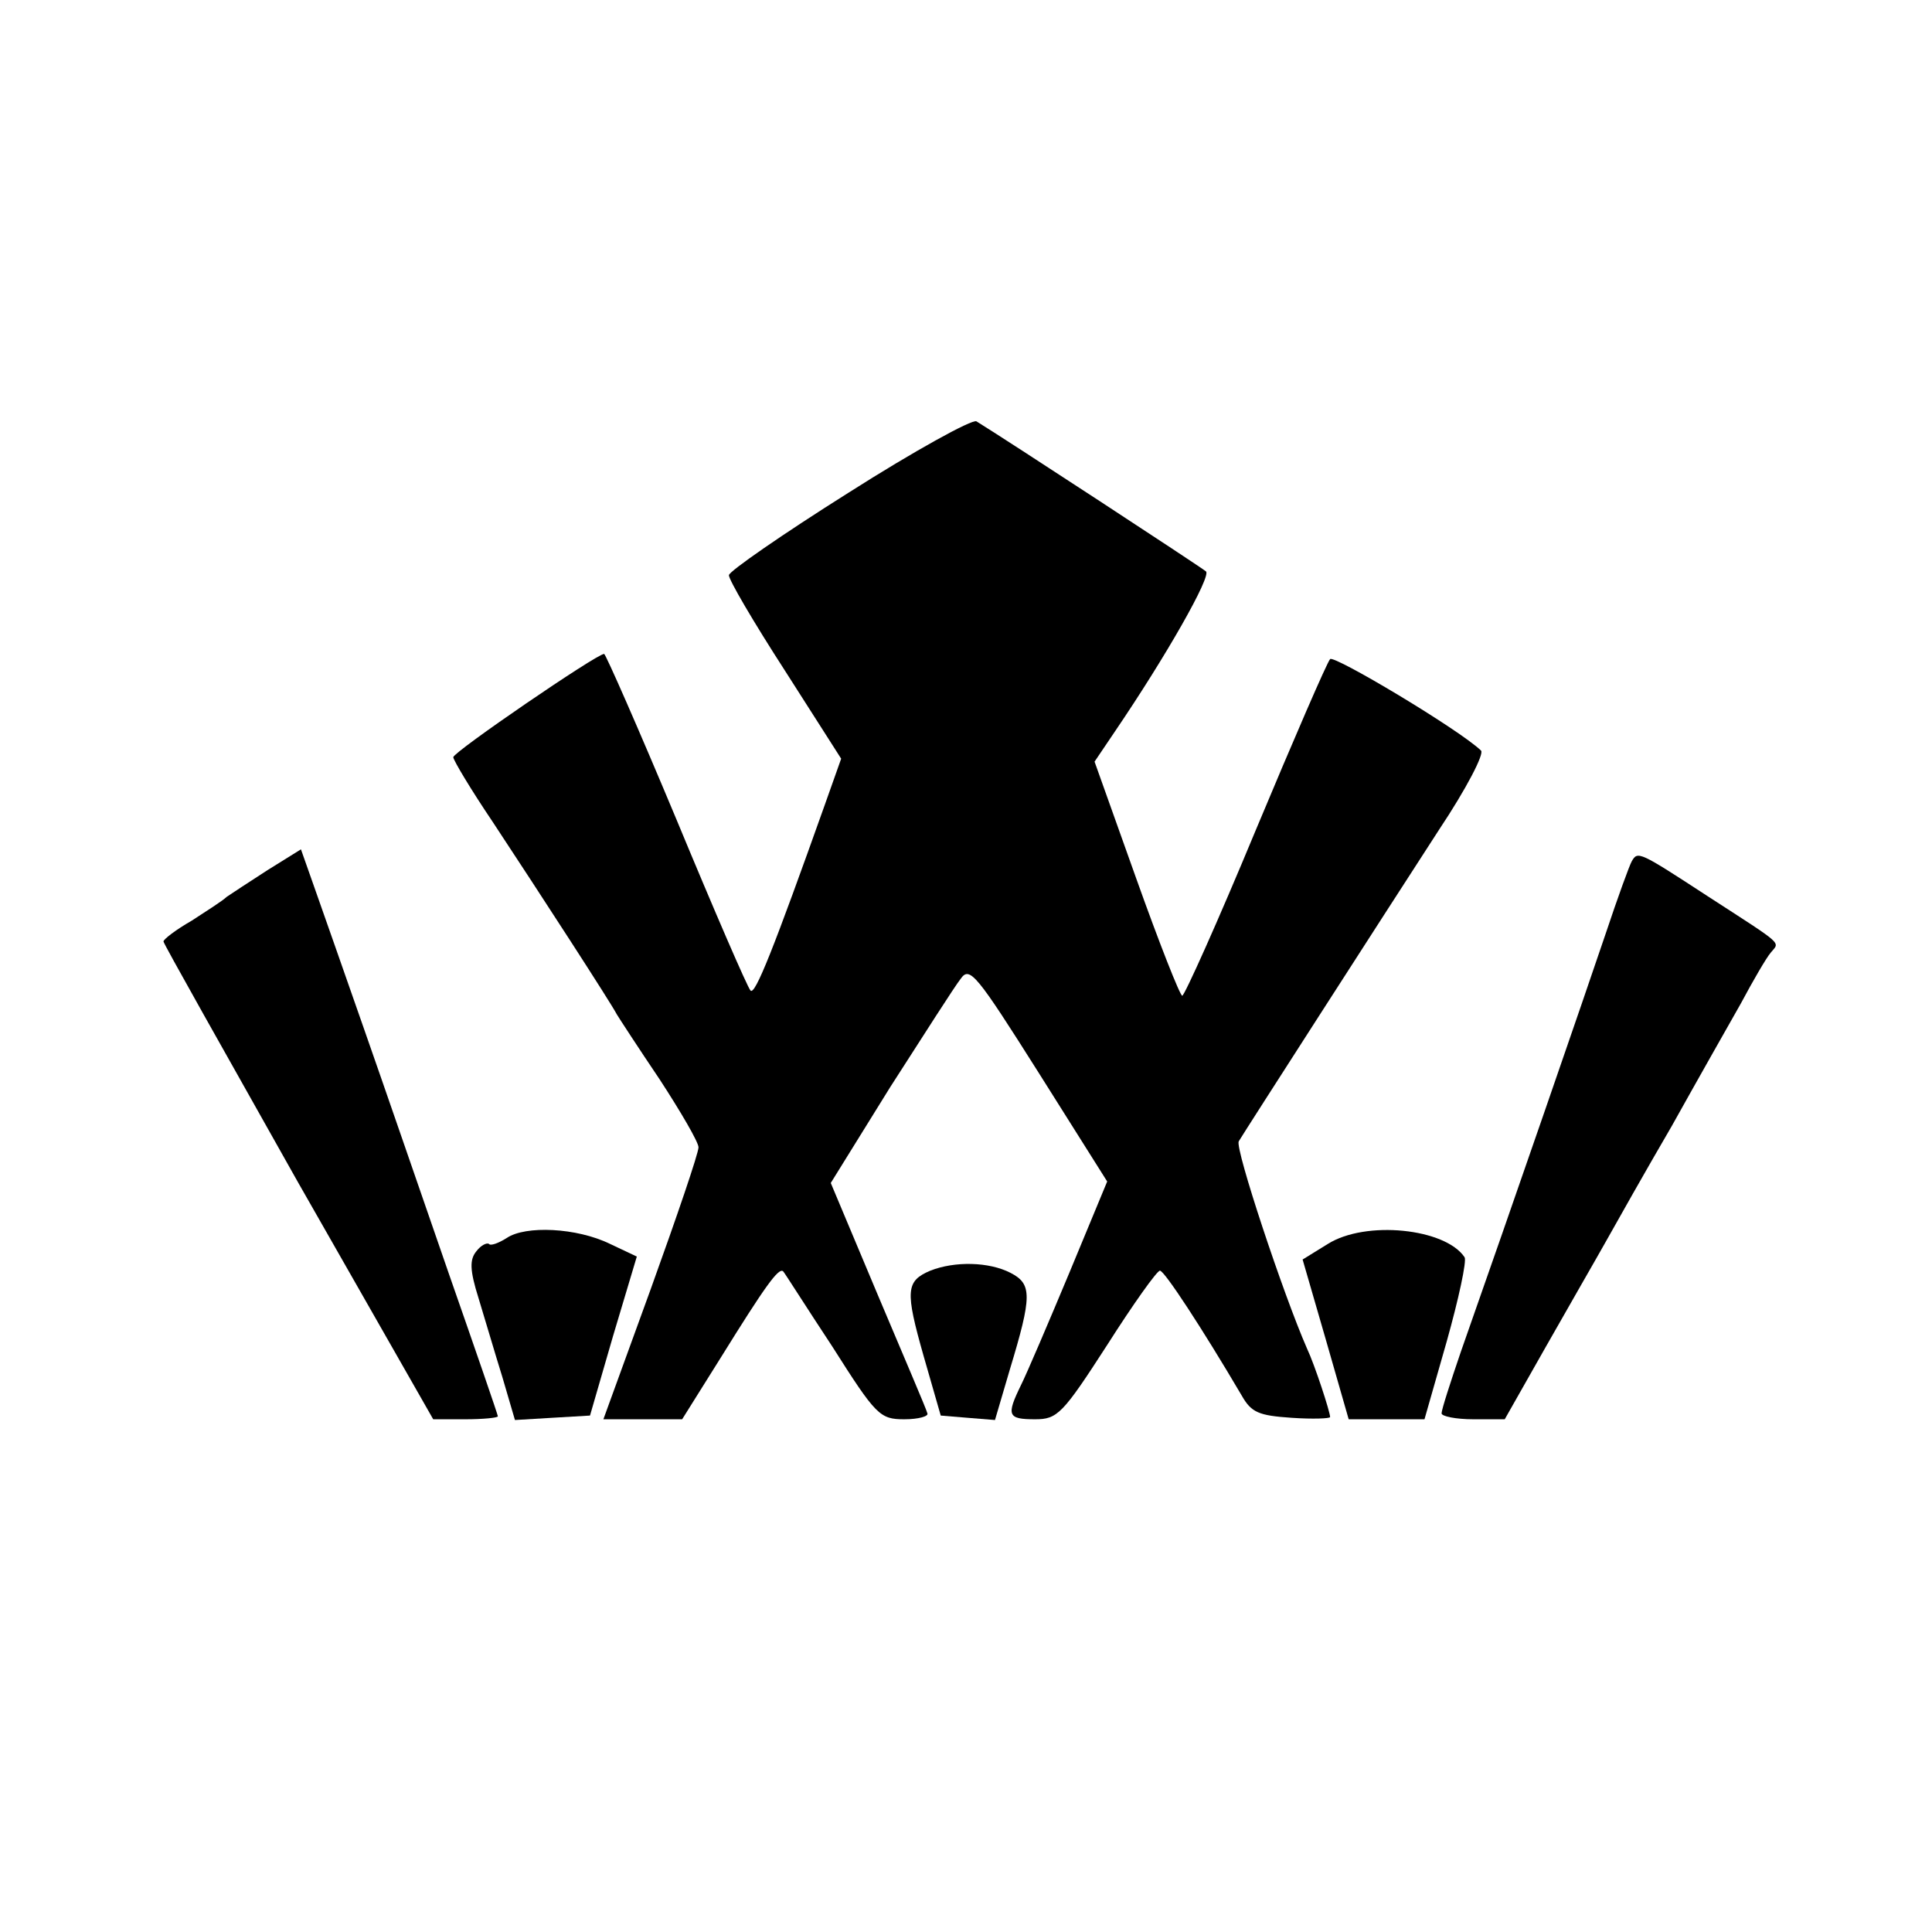 <?xml version="1.0" standalone="no"?>
<!DOCTYPE svg PUBLIC "-//W3C//DTD SVG 20010904//EN"
 "http://www.w3.org/TR/2001/REC-SVG-20010904/DTD/svg10.dtd">
<svg version="1.0" xmlns="http://www.w3.org/2000/svg"
 width="260pt" height="260pt" viewBox="0 0 260 260"
 preserveAspectRatio="xMidYMid meet">
<g transform="translate(0,260) scale(0.1,-0.1)"
fill="#000000" stroke="none">
<path d="M1142 1937 c-89 -56 -161 -106 -161 -111 -1 -5 33 -63 75 -128 l76
-119 -22 -62 c-69 -194 -94 -257 -100 -250 -4 4 -49 108 -100 231 -51 122 -95
222 -97 222 -10 0 -203 -132 -203 -139 0 -4 24 -44 53 -87 64 -97 160 -245
167 -259 3 -5 29 -45 58 -88 28 -43 52 -84 52 -91 0 -8 -29 -93 -64 -190 l-64
-176 53 0 53 0 52 83 c59 95 78 122 84 116 2 -2 31 -48 66 -101 59 -93 64 -98
97 -98 19 0 33 4 31 8 -1 5 -32 77 -67 160 l-63 150 80 129 c45 70 87 136 95
146 12 17 21 6 105 -127 l92 -146 -51 -123 c-28 -67 -57 -135 -65 -151 -20
-41 -18 -46 19 -46 30 0 37 7 97 100 35 55 67 100 71 100 6 0 57 -78 110 -168
13 -23 23 -27 67 -30 29 -2 52 -1 52 1 0 7 -21 71 -31 92 -32 73 -97 269 -92
279 9 15 191 298 270 420 36 54 61 102 56 106 -29 28 -198 129 -203 123 -4 -4
-49 -108 -100 -230 -51 -123 -96 -223 -99 -223 -3 0 -31 71 -62 158 l-56 157
27 40 c70 103 130 209 123 216 -7 6 -273 180 -309 202 -6 3 -84 -40 -172 -96z"/>
<path d="M360 1429 c-25 -16 -49 -32 -55 -36 -5 -5 -27 -19 -47 -32 -21 -12
-38 -25 -38 -28 0 -3 82 -148 181 -324 l182 -319 43 0 c24 0 44 2 44 4 0 2
-30 89 -66 192 -36 104 -87 252 -114 329 -27 77 -57 163 -67 191 l-18 51 -45
-28z"/>
<path d="M2196 1441 c-3 -5 -19 -49 -35 -97 -27 -80 -126 -367 -195 -563 -14
-41 -26 -78 -26 -83 0 -4 19 -8 43 -8 l42 0 55 97 c30 53 67 117 81 142 14 25
54 96 89 156 34 61 76 135 93 165 16 30 34 61 40 68 12 15 20 8 -85 76 -92 60
-94 61 -102 47z"/>
<path d="M682 934 c-11 -7 -22 -11 -24 -8 -3 2 -11 -2 -17 -10 -9 -11 -9 -25
3 -63 8 -26 22 -74 32 -106 l17 -58 50 3 51 3 31 107 32 107 -36 17 c-45 22
-114 25 -139 8z"/>
<path d="M1787 926 l-34 -21 31 -107 31 -108 51 0 51 0 30 105 c16 57 27 108
24 113 -26 39 -133 50 -184 18z"/>
<path d="M1252 890 c-33 -14 -34 -27 -9 -115 l23 -80 36 -3 37 -3 20 68 c30
99 30 115 1 130 -29 15 -75 16 -108 3z"/>
</g>
</svg>
